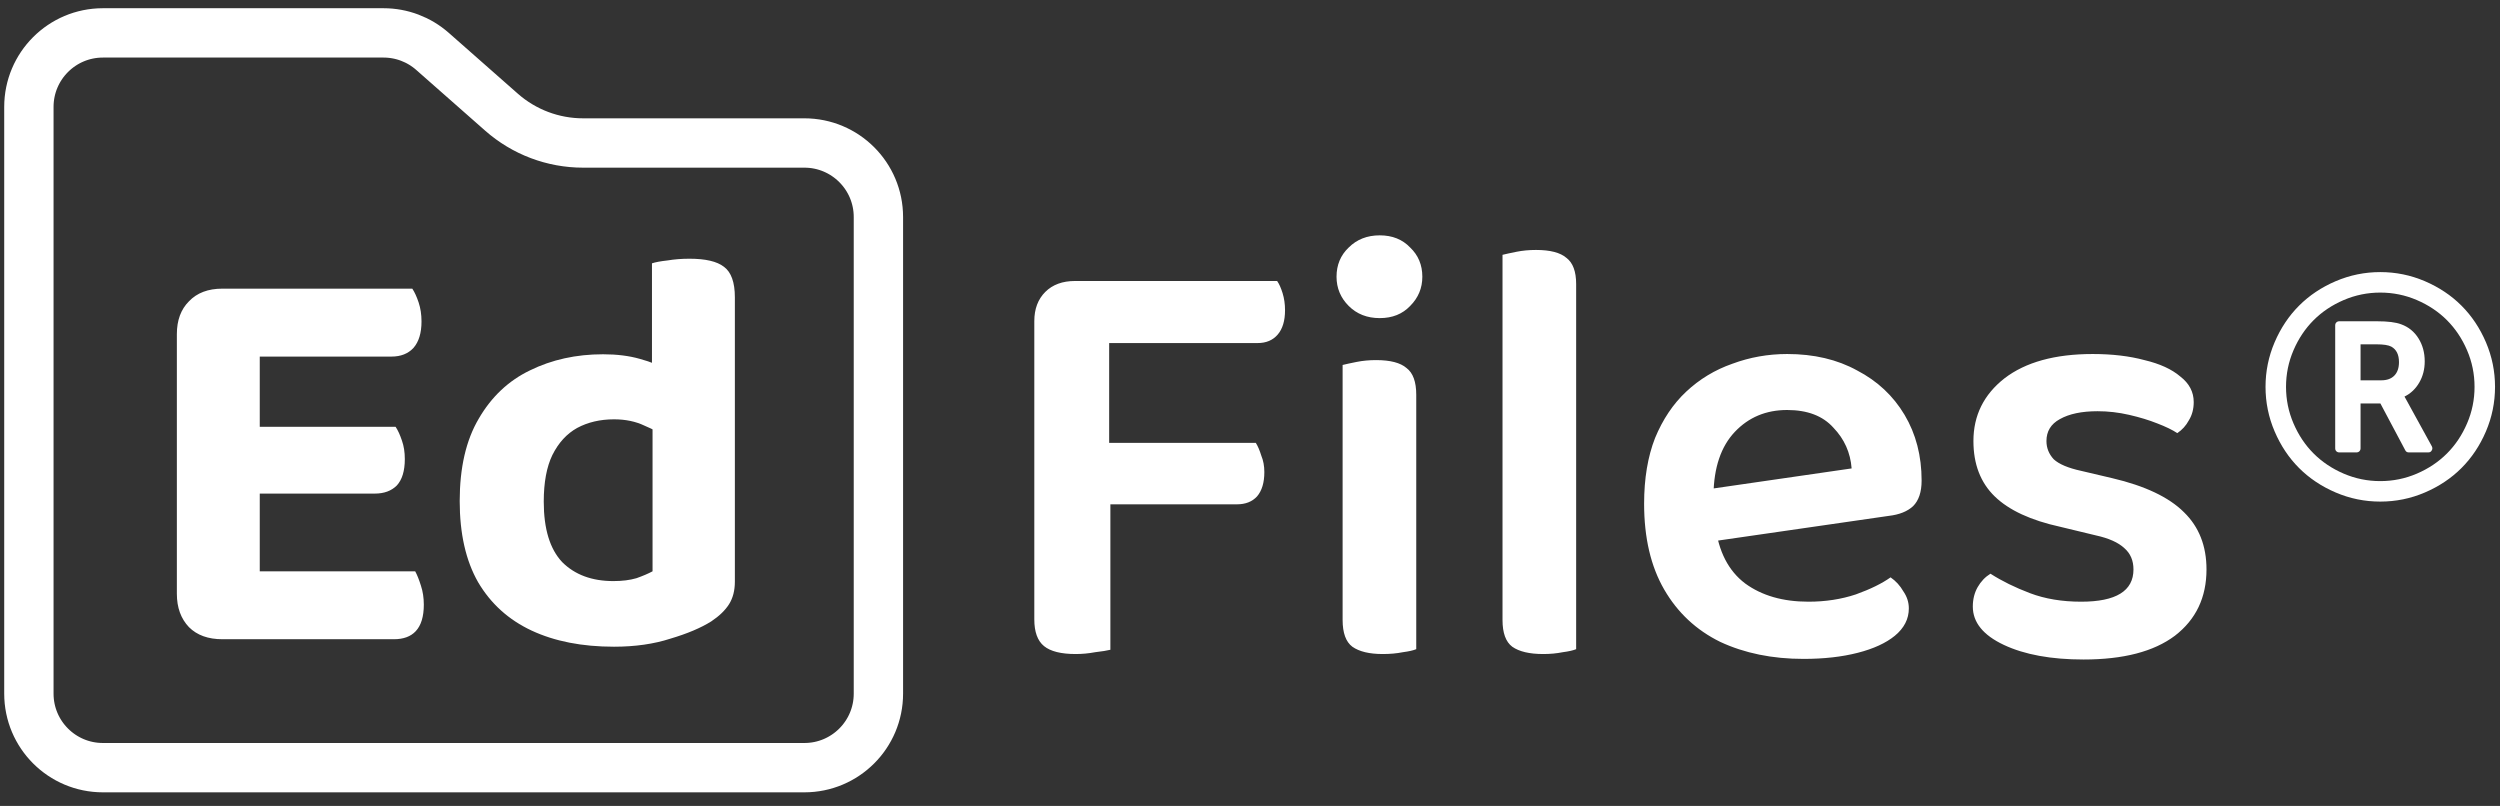 <svg width="152" height="49" viewBox="0 0 152 49" fill="none" xmlns="http://www.w3.org/2000/svg">
<rect x="0" y="0" width="152" height="49" fill="#333333" stroke="none"/>
<path d="M26.294 3.123L30.493 6.822C31.862 8.028 33.625 8.694 35.45 8.694H48.907C51.392 8.694 53.407 10.708 53.407 13.194V42.174C53.407 44.66 51.392 46.674 48.907 46.674H6.256C3.771 46.674 1.756 44.66 1.756 42.174V6.5C1.756 4.015 3.771 2 6.256 2H12.921H23.32C24.415 2 25.472 2.399 26.294 3.123Z" stroke="white" stroke-width="3"/>
<path d="M10.753 24.095H15.793V38.55C15.583 38.62 15.268 38.69 14.848 38.76C14.428 38.83 13.984 38.865 13.518 38.865C12.654 38.865 11.978 38.62 11.488 38.13C10.998 37.616 10.753 36.94 10.753 36.1V24.095ZM15.793 32.285L10.753 32.25V20.315C10.753 19.475 10.998 18.81 11.488 18.32C11.978 17.806 12.654 17.55 13.518 17.55C13.984 17.55 14.428 17.585 14.848 17.655C15.268 17.725 15.583 17.795 15.793 17.865V32.285ZM13.518 30.01V25.95H24.053C24.193 26.16 24.321 26.44 24.438 26.79C24.554 27.116 24.613 27.49 24.613 27.91C24.613 28.633 24.449 29.17 24.123 29.52C23.796 29.846 23.353 30.01 22.793 30.01H13.518ZM13.518 38.865V34.735H25.243C25.359 34.945 25.476 35.236 25.593 35.61C25.709 35.96 25.768 36.345 25.768 36.765C25.768 37.488 25.604 38.025 25.278 38.375C24.974 38.701 24.531 38.865 23.948 38.865H13.518ZM13.518 21.68V17.55H25.068C25.208 17.76 25.336 18.04 25.453 18.39C25.569 18.74 25.628 19.125 25.628 19.545C25.628 20.245 25.464 20.781 25.138 21.155C24.811 21.505 24.368 21.68 23.808 21.68H13.518ZM39.675 34.735V24.13L44.68 24.095V35.365C44.68 35.901 44.563 36.356 44.33 36.73C44.096 37.103 43.735 37.453 43.245 37.78C42.615 38.176 41.786 38.526 40.76 38.83C39.756 39.156 38.613 39.32 37.33 39.32C35.393 39.32 33.725 38.993 32.325 38.34C30.925 37.686 29.84 36.706 29.07 35.4C28.323 34.093 27.95 32.448 27.95 30.465C27.95 28.435 28.335 26.766 29.105 25.46C29.875 24.13 30.913 23.15 32.22 22.52C33.55 21.866 35.031 21.54 36.665 21.54C37.505 21.54 38.251 21.633 38.905 21.82C39.581 22.006 40.13 22.228 40.55 22.485V26.65C40.2 26.37 39.745 26.113 39.185 25.88C38.648 25.623 38.03 25.495 37.33 25.495C36.49 25.495 35.743 25.67 35.09 26.02C34.46 26.37 33.958 26.918 33.585 27.665C33.235 28.388 33.06 29.333 33.06 30.5C33.06 32.156 33.433 33.381 34.18 34.175C34.95 34.945 35.988 35.33 37.295 35.33C37.831 35.33 38.298 35.271 38.695 35.155C39.091 35.015 39.418 34.875 39.675 34.735ZM44.68 25.11H39.64V16.01C39.85 15.94 40.165 15.881 40.585 15.835C41.005 15.765 41.448 15.73 41.915 15.73C42.895 15.73 43.595 15.893 44.015 16.22C44.458 16.546 44.68 17.165 44.68 18.075V25.11Z" fill="white"/>
<path d="M67.437 30.367H62.886V19.526C62.886 18.786 63.108 18.194 63.552 17.75C63.996 17.306 64.6 17.084 65.365 17.084C65.76 17.084 66.154 17.121 66.549 17.195C66.968 17.269 67.264 17.331 67.437 17.38V30.367ZM65.328 30.663V26.926H76.354C76.477 27.124 76.588 27.383 76.687 27.703C76.81 27.999 76.872 28.332 76.872 28.702C76.872 29.344 76.724 29.837 76.428 30.182C76.132 30.503 75.725 30.663 75.207 30.663H65.328ZM65.365 20.858V17.084H77.649C77.772 17.257 77.883 17.504 77.982 17.824C78.081 18.145 78.13 18.49 78.13 18.86C78.13 19.502 77.982 19.995 77.686 20.34C77.39 20.686 76.983 20.858 76.465 20.858H65.365ZM62.886 27.444H67.511V39.506C67.314 39.556 67.005 39.605 66.586 39.654C66.191 39.728 65.797 39.765 65.402 39.765C64.514 39.765 63.873 39.605 63.478 39.284C63.083 38.964 62.886 38.421 62.886 37.656V27.444ZM81.261 16.825C81.261 16.11 81.508 15.518 82.001 15.049C82.495 14.556 83.124 14.309 83.888 14.309C84.653 14.309 85.269 14.556 85.738 15.049C86.231 15.518 86.478 16.11 86.478 16.825C86.478 17.516 86.231 18.108 85.738 18.601C85.269 19.095 84.653 19.341 83.888 19.341C83.124 19.341 82.495 19.095 82.001 18.601C81.508 18.108 81.261 17.516 81.261 16.825ZM81.631 29.775H86.108V39.469C85.936 39.543 85.664 39.605 85.294 39.654C84.924 39.728 84.517 39.765 84.073 39.765C83.259 39.765 82.642 39.617 82.223 39.321C81.829 39.025 81.631 38.483 81.631 37.693V29.775ZM86.108 32.069H81.631V22.19C81.829 22.141 82.112 22.079 82.482 22.005C82.852 21.931 83.247 21.894 83.666 21.894C84.529 21.894 85.146 22.055 85.516 22.375C85.911 22.671 86.108 23.214 86.108 24.003V32.069ZM91.353 29.775L95.83 29.997V39.469C95.657 39.543 95.386 39.605 95.016 39.654C94.646 39.728 94.251 39.765 93.832 39.765C92.993 39.765 92.364 39.617 91.945 39.321C91.55 39.025 91.353 38.483 91.353 37.693V29.775ZM95.83 32.291L91.353 32.069V15.493C91.55 15.444 91.834 15.382 92.204 15.308C92.574 15.234 92.968 15.197 93.388 15.197C94.251 15.197 94.868 15.358 95.238 15.678C95.632 15.974 95.83 16.505 95.83 17.269V32.291ZM102.811 33.105L102.626 29.923L112.579 28.48C112.505 27.518 112.135 26.692 111.469 26.001C110.828 25.286 109.891 24.928 108.657 24.928C107.375 24.928 106.314 25.372 105.475 26.26C104.637 27.148 104.205 28.419 104.18 30.071L104.291 31.958C104.489 33.537 105.093 34.709 106.104 35.473C107.116 36.213 108.398 36.583 109.952 36.583C110.988 36.583 111.95 36.435 112.838 36.139C113.726 35.819 114.429 35.473 114.947 35.103C115.268 35.325 115.527 35.609 115.724 35.954C115.946 36.275 116.057 36.62 116.057 36.99C116.057 37.632 115.774 38.187 115.206 38.655C114.664 39.099 113.911 39.445 112.949 39.691C111.987 39.938 110.89 40.061 109.656 40.061C107.757 40.061 106.067 39.716 104.587 39.025C103.132 38.31 101.997 37.249 101.183 35.843C100.369 34.437 99.962 32.698 99.962 30.626C99.962 29.097 100.184 27.765 100.628 26.63C101.097 25.496 101.726 24.558 102.515 23.818C103.329 23.054 104.267 22.486 105.327 22.116C106.388 21.722 107.498 21.524 108.657 21.524C110.285 21.524 111.704 21.857 112.912 22.523C114.146 23.165 115.108 24.065 115.798 25.224C116.489 26.384 116.834 27.716 116.834 29.22C116.834 29.911 116.662 30.429 116.316 30.774C115.971 31.095 115.478 31.292 114.836 31.366L102.811 33.105ZM134.155 34.622C134.155 36.324 133.514 37.669 132.231 38.655C130.949 39.617 129.099 40.098 126.681 40.098C124.708 40.098 123.092 39.802 121.834 39.21C120.576 38.618 119.947 37.841 119.947 36.879C119.947 36.435 120.046 36.041 120.243 35.695C120.441 35.35 120.7 35.079 121.02 34.881C121.711 35.325 122.513 35.72 123.425 36.065C124.338 36.411 125.374 36.583 126.533 36.583C128.655 36.583 129.715 35.93 129.715 34.622C129.715 34.08 129.53 33.648 129.16 33.327C128.79 32.982 128.211 32.723 127.421 32.55L125.275 32.032C123.475 31.638 122.143 31.021 121.279 30.182C120.416 29.344 119.984 28.221 119.984 26.815C119.984 25.261 120.613 23.991 121.871 23.004C123.154 22.018 124.942 21.524 127.236 21.524C128.42 21.524 129.469 21.648 130.381 21.894C131.319 22.116 132.046 22.449 132.564 22.893C133.107 23.313 133.378 23.831 133.378 24.447C133.378 24.867 133.28 25.237 133.082 25.557C132.91 25.878 132.675 26.137 132.379 26.334C132.083 26.137 131.676 25.94 131.158 25.742C130.665 25.545 130.098 25.372 129.456 25.224C128.815 25.076 128.174 25.002 127.532 25.002C126.57 25.002 125.806 25.163 125.238 25.483C124.696 25.779 124.424 26.223 124.424 26.815C124.424 27.235 124.572 27.605 124.868 27.925C125.189 28.221 125.744 28.456 126.533 28.628L128.42 29.072C130.418 29.541 131.874 30.232 132.786 31.144C133.699 32.032 134.155 33.192 134.155 34.622Z" fill="white"/>
<path d="M145.858 22.017C145.858 21.561 145.702 21.247 145.391 21.075C145.219 20.982 144.916 20.935 144.48 20.935H143.522V23.123H144.783C145.126 23.123 145.391 23.027 145.577 22.835C145.764 22.643 145.858 22.37 145.858 22.017ZM146.263 24.236L147.859 27.141C147.9 27.229 147.898 27.31 147.851 27.382C147.81 27.465 147.74 27.507 147.641 27.507H146.457C146.354 27.507 146.281 27.463 146.239 27.375L144.729 24.532H143.522V27.258C143.522 27.33 143.498 27.39 143.452 27.437C143.405 27.483 143.345 27.507 143.273 27.507H142.229C142.157 27.507 142.097 27.483 142.05 27.437C142.003 27.39 141.98 27.33 141.98 27.258V19.783C141.98 19.71 142.003 19.65 142.05 19.604C142.097 19.557 142.157 19.533 142.229 19.533H144.518C145.183 19.533 145.676 19.596 145.998 19.72C146.439 19.881 146.787 20.164 147.041 20.569C147.296 20.974 147.423 21.441 147.423 21.971C147.423 22.448 147.313 22.878 147.092 23.259C146.871 23.641 146.572 23.925 146.193 24.112C146.224 24.164 146.247 24.205 146.263 24.236ZM144.721 17.789C143.942 17.789 143.2 17.941 142.494 18.245C141.788 18.548 141.179 18.956 140.668 19.467C140.157 19.979 139.749 20.587 139.446 21.293C139.142 21.999 138.99 22.741 138.99 23.52C138.99 24.299 139.142 25.041 139.446 25.747C139.749 26.453 140.157 27.062 140.668 27.573C141.179 28.084 141.788 28.492 142.494 28.796C143.2 29.099 143.942 29.251 144.721 29.251C145.5 29.251 146.242 29.099 146.948 28.796C147.654 28.492 148.263 28.084 148.774 27.573C149.285 27.062 149.693 26.453 149.996 25.747C150.3 25.041 150.452 24.299 150.452 23.52C150.452 22.741 150.3 21.999 149.996 21.293C149.693 20.587 149.285 19.979 148.774 19.467C148.263 18.956 147.654 18.548 146.948 18.245C146.242 17.941 145.5 17.789 144.721 17.789ZM151.698 23.52C151.698 24.465 151.513 25.368 151.145 26.23C150.776 27.092 150.281 27.834 149.658 28.457C149.035 29.08 148.292 29.576 147.431 29.944C146.569 30.313 145.666 30.497 144.721 30.497C143.776 30.497 142.873 30.313 142.011 29.944C141.15 29.576 140.407 29.08 139.784 28.457C139.161 27.834 138.666 27.092 138.297 26.23C137.928 25.368 137.744 24.465 137.744 23.52C137.744 22.575 137.928 21.672 138.297 20.81C138.666 19.949 139.161 19.206 139.784 18.584C140.407 17.96 141.15 17.465 142.011 17.096C142.873 16.728 143.776 16.543 144.721 16.543C145.666 16.543 146.569 16.728 147.431 17.096C148.292 17.465 149.035 17.96 149.658 18.584C150.281 19.206 150.776 19.949 151.145 20.81C151.513 21.672 151.698 22.575 151.698 23.52Z" fill="white"/>
</svg>

